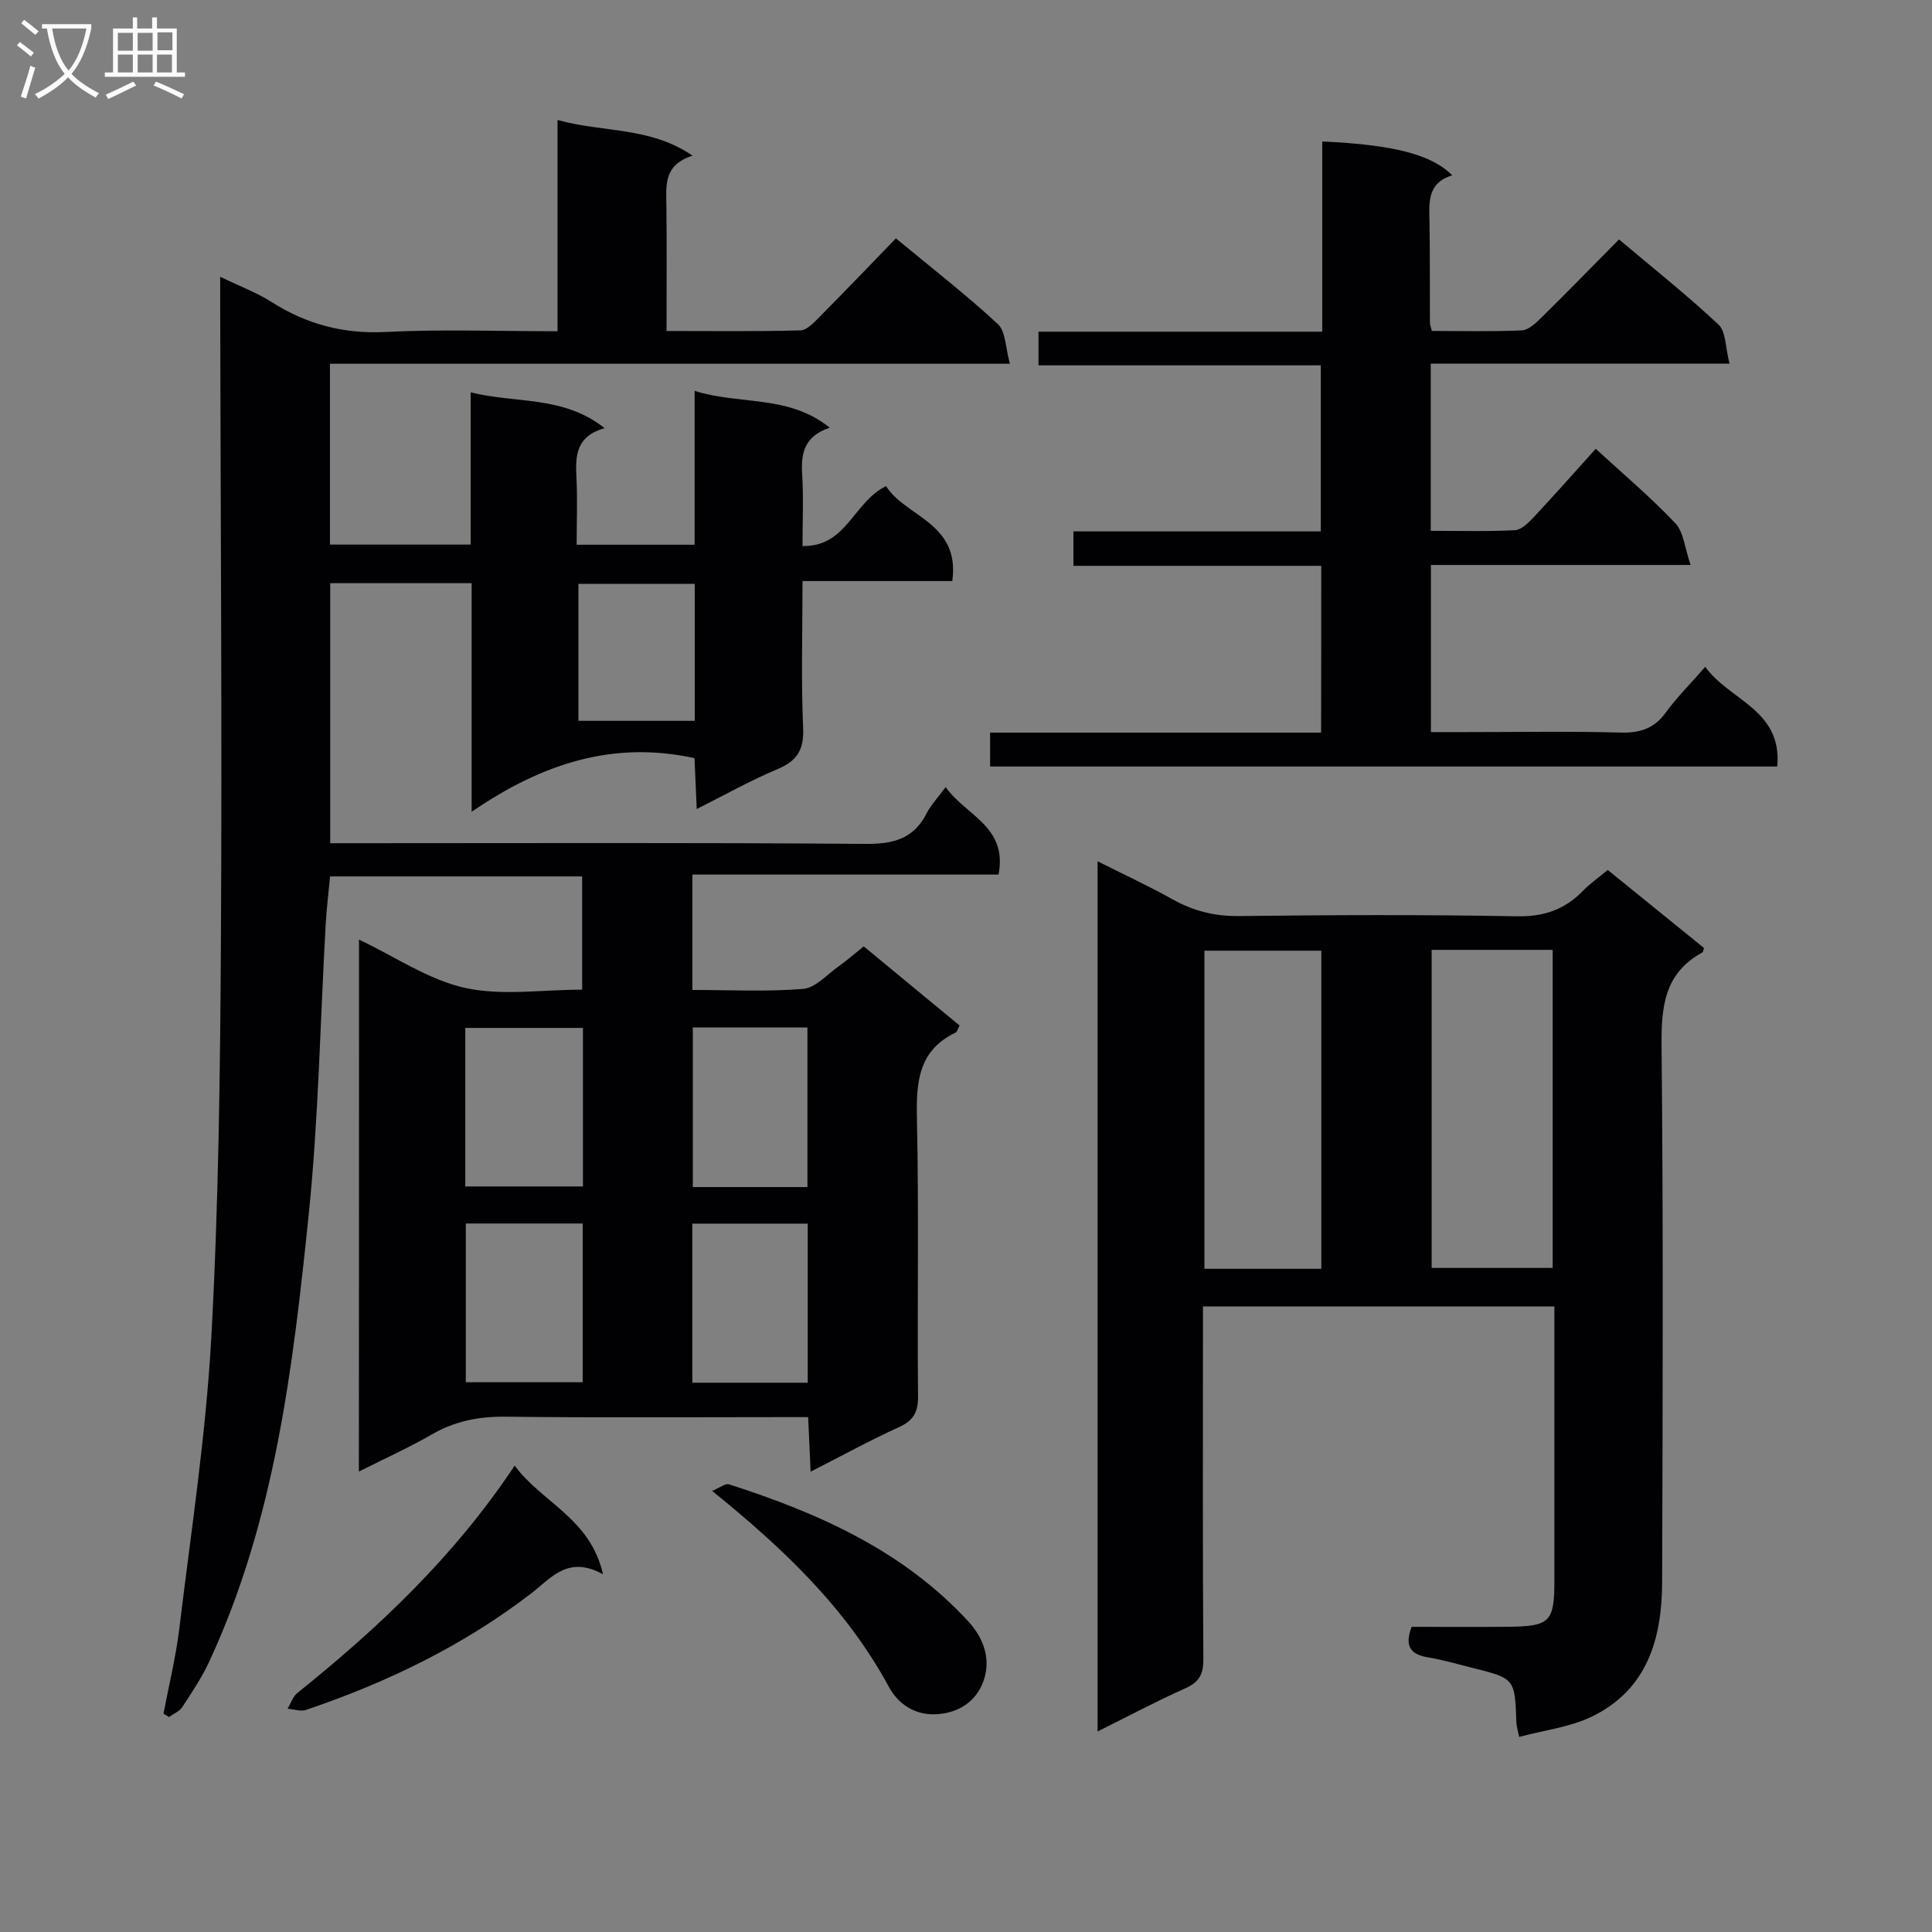 <svg enable-background="new 0 0 400 400" viewBox="0 0 400 400" xmlns="http://www.w3.org/2000/svg"><rect x="0" y="0" width="400" height="400" fill="#808080" stroke="none"/><g fill="#010104"><path d="m74.33 194.53c7.51 3.57 14.37 8.31 21.9 9.99 7.61 1.7 15.9.38 24.3.38 0-7.79 0-15.48 0-23.45-17.42 0-34.67 0-52.19 0-.32 3.39-.72 6.65-.91 9.92-1.14 20.09-1.47 40.25-3.53 60.24-3.25 31.53-6.98 63.1-20.57 92.38-1.53 3.3-3.58 6.37-5.58 9.43-.59.9-1.82 1.39-2.75 2.07-.38-.23-.77-.46-1.15-.69 1.12-5.91 2.57-11.78 3.29-17.74 2.41-19.94 5.48-39.86 6.59-59.88 1.52-27.4 1.85-54.89 2.01-82.35.25-43.66-.07-87.32-.15-130.98 0-1.81 0-3.62 0-6.54 4.06 1.96 7.56 3.26 10.64 5.22 7.26 4.61 14.88 6.64 23.61 6.2 11.61-.59 23.27-.15 35.59-.15 0-14.63 0-28.85 0-43.74 9.47 2.65 19.1 1.33 27.96 7.39-6.04 1.92-5.47 6.16-5.42 10.31.1 8.47.03 16.95.03 25.99 9.5 0 18.63.12 27.74-.13 1.34-.04 2.79-1.63 3.92-2.77 5.26-5.3 10.42-10.7 15.83-16.28 7.44 6.16 14.54 11.67 21.11 17.75 1.64 1.52 1.56 4.89 2.49 8.21-47.63 0-94.05 0-140.78 0v37.44h29.14c0-10.23 0-20.45 0-31.52 9.52 2.36 19.17.63 27.72 7.41-5.89 1.69-6.06 5.66-5.83 10.07.24 4.61.05 9.25.05 14.07h24.42c0-10.51 0-20.93 0-31.86 9.35 2.97 19.45.73 27.98 7.63-5.36 1.79-5.98 5.38-5.71 9.71.3 4.78.07 9.59.07 14.79 9.17.17 10.48-9.06 17.3-12.41 3.95 6.37 15.4 7.56 13.71 19.66-10.23 0-20.3 0-31.01 0 0 10.58-.3 20.53.13 30.45.2 4.57-1.32 6.83-5.39 8.53-5.46 2.29-10.66 5.22-16.64 8.22-.17-3.96-.32-7.32-.46-10.53-16.75-3.68-31.53 1.07-46.14 11.11 0-16.63 0-31.82 0-47.34-10.07 0-19.48 0-29.28 0v53.84h5.82c35 0 70-.14 104.99.14 5.74.05 9.96-1.01 12.67-6.33.89-1.75 2.32-3.23 3.94-5.43 4.11 5.87 12.87 8.11 10.95 18.11-20.98 0-42.04 0-63.39 0v23.89c7.73 0 15.38.4 22.93-.22 2.56-.21 4.95-2.97 7.35-4.67 1.62-1.15 3.12-2.47 5.2-4.13 6.6 5.45 13.21 10.91 19.84 16.38-.35.64-.47 1.29-.82 1.46-7.74 3.71-8.17 10.28-8.01 17.85.42 19.16.05 38.33.23 57.49.03 3.35-1.01 5.02-4.02 6.39-5.98 2.72-11.75 5.89-18.22 9.19-.19-4.15-.33-7.4-.51-11.3-2.1 0-3.87 0-5.65 0-19 0-38 .14-57-.09-5.51-.06-10.44.89-15.22 3.65-4.72 2.73-9.72 4.98-15.15 7.71.03-36.87.03-73.18.03-110.14zm22 51.11h24.36c0-11.04 0-21.78 0-32.82-8.15 0-16.18 0-24.36 0zm.11 7.67v32.87h24.2c0-11.16 0-21.9 0-32.87-8.06 0-15.83 0-24.2 0zm70.73-7.54c0-11.24 0-22.09 0-33.04-8.16 0-15.9 0-23.73 0v33.04zm-23.83 40.51h23.89c0-11.17 0-22.03 0-32.94-8.12 0-15.87 0-23.89 0zm.5-165.4c-8.43 0-16.28 0-24.09 0v28.36h24.09c0-9.61 0-18.88 0-28.36z"/><path d="m332.86 180.11c6.8 5.52 13.38 10.84 19.93 16.16-.14.39-.16.83-.36.94-7.85 4.29-8.5 11.22-8.42 19.37.37 36.97.23 73.96.12 110.93-.03 11.72-3.05 22.34-14.59 27.91-4.5 2.17-9.76 2.78-15.01 4.19-.3-1.48-.55-2.23-.58-2.99-.31-9.09-.3-9.1-9.15-11.32-3.05-.77-6.09-1.65-9.18-2.17-3.63-.6-4.86-2.35-3.36-6.31 6.51 0 13.14.04 19.77-.01 8.94-.08 9.79-.95 9.79-9.69 0-16.99 0-33.98 0-50.97 0-1.79 0-3.58 0-5.67-24.43 0-48.31 0-72.76 0v5.57c0 22.49-.07 44.97.08 67.46.02 3.09-.84 4.74-3.7 6.02-5.99 2.68-11.8 5.77-18.2 8.95 0-60.26 0-119.79 0-180.16 5.39 2.71 10.58 5.11 15.55 7.89 4.32 2.41 8.71 3.51 13.73 3.45 19.15-.23 38.31-.31 57.46.05 5.62.11 9.97-1.36 13.77-5.29 1.46-1.5 3.23-2.73 5.11-4.31zm-36.45 16.55v65.85h25.05c0-22.15 0-43.88 0-65.85-8.47 0-16.58 0-25.05 0zm-22.84 66.03c0-22.1 0-43.83 0-65.86-8.19 0-16.21 0-24.21 0v65.86z"/><path d="m273.55 117.15c-17.18 0-34.1 0-51.31 0 0-2.53 0-4.59 0-7.13h51.22c0-11.55 0-22.63 0-34.38-19.29 0-38.68 0-58.45 0 0-2.54 0-4.42 0-6.97h58.75c0-13.55 0-26.46 0-39.38 14.75.67 22.6 2.68 26.91 7.01-5.38 1.63-4.76 5.92-4.7 10.07.1 6.83.05 13.66.08 20.49 0 .32.15.64.4 1.66 6.08 0 12.36.16 18.61-.12 1.39-.06 2.89-1.48 4.02-2.59 5.33-5.25 10.56-10.62 16.12-16.24 7.1 5.99 14.11 11.54 20.61 17.65 1.55 1.46 1.4 4.73 2.27 8.06-21.21 0-41.42 0-61.86 0v34.62c5.89 0 11.67.17 17.42-.13 1.35-.07 2.81-1.53 3.88-2.67 4.32-4.61 8.5-9.35 12.86-14.18 5.63 5.18 11.36 10 16.47 15.4 1.75 1.85 1.96 5.15 3.17 8.65-18.68 0-36.08 0-53.76 0v34.6h7.28c10.66 0 21.33-.19 31.99.1 4.04.11 6.95-.84 9.37-4.17 2.24-3.08 4.97-5.8 8.15-9.44 5.01 6.99 16 8.86 14.91 20.64-54.39 0-108.47 0-162.97 0 0-2.06 0-4.12 0-7.02h68.53c.03-11.89.03-22.96.03-34.53z"/><path d="m106.56 303.44c5.64 7.67 15.65 10.88 18.29 22.5-7.25-4.01-10.75.78-14.81 3.91-14.11 10.87-29.91 18.48-46.69 24.17-1.11.38-2.53-.15-3.81-.25.67-1.11 1.09-2.51 2.04-3.27 16.81-13.5 32.39-28.15 44.98-47.06z"/><path d="m147.44 308.68c1.52-.62 2.71-1.62 3.51-1.36 18.5 5.95 35.99 13.68 49.52 28.37 3.2 3.48 4.58 7.61 3.33 11.79-1.27 4.23-4.65 7-9.55 7.41-4.79.4-8.31-2.11-10.23-5.67-8.75-16.14-21.59-28.43-36.58-40.54z"/></g><path d="m6.4 11.7c-1-.8-1.9-1.6-2.9-2.3l.6-.7c.9.7 1.9 1.4 2.9 2.2zm-2.1 8.3c.7-2.1 1.4-4.2 2-6.4.2.1.6.3 1 .4-.7 2.3-1.3 4.4-1.9 6.4zm3-12.8c-1.1-.9-2.1-1.7-2.9-2.4l.6-.7c1 .8 2 1.5 3 2.4zm1.4-1.3v-.9h10.2v.9c-.9 4.2-2.3 7.3-4.1 9.4 1.3 1.4 3.2 2.7 5.7 4-.2.2-.4.5-.7.9-2.5-1.4-4.4-2.7-5.7-4.2-1.4 1.5-3.5 3-6.1 4.4 0 0 0 0-.1-.1-.3-.4-.5-.7-.7-.8 2.7-1.3 4.7-2.8 6.2-4.2-1.8-2.2-3-5.3-3.7-9.4zm9.2 0h-7.1c.6 3.8 1.7 6.7 3.4 8.7 1.7-2 2.9-4.8 3.7-8.7z" fill="#fbfafa"/><path d="m31.6 3.6h.9v2.3h4.1v9.1h1.7v.9h-16.6v-.9h1.7v-9.1h4.1v-2.3h.9v2.3h3.1v-2.3zm-4 13.3.6.8c-1.9.9-3.8 1.9-5.8 2.8-.2-.3-.3-.6-.5-.9 2-.9 3.9-1.8 5.7-2.7zm-3.2-10.1v3.7h3.1v-3.7zm0 4.5v3.7h3.1v-3.7zm4.1-4.5v3.7h3.1v-3.7zm0 4.5v3.7h3.1v-3.7zm9.1 9.1c-2.1-1.1-4.1-2-5.8-2.7l.5-.8c2.2.9 4.1 1.8 5.8 2.6zm-1.9-13.7h-3.1v3.7h3.1v-3.6zm-3.2 4.6v3.7h3.1v-3.7z" fill="#fbfafa"/></svg>